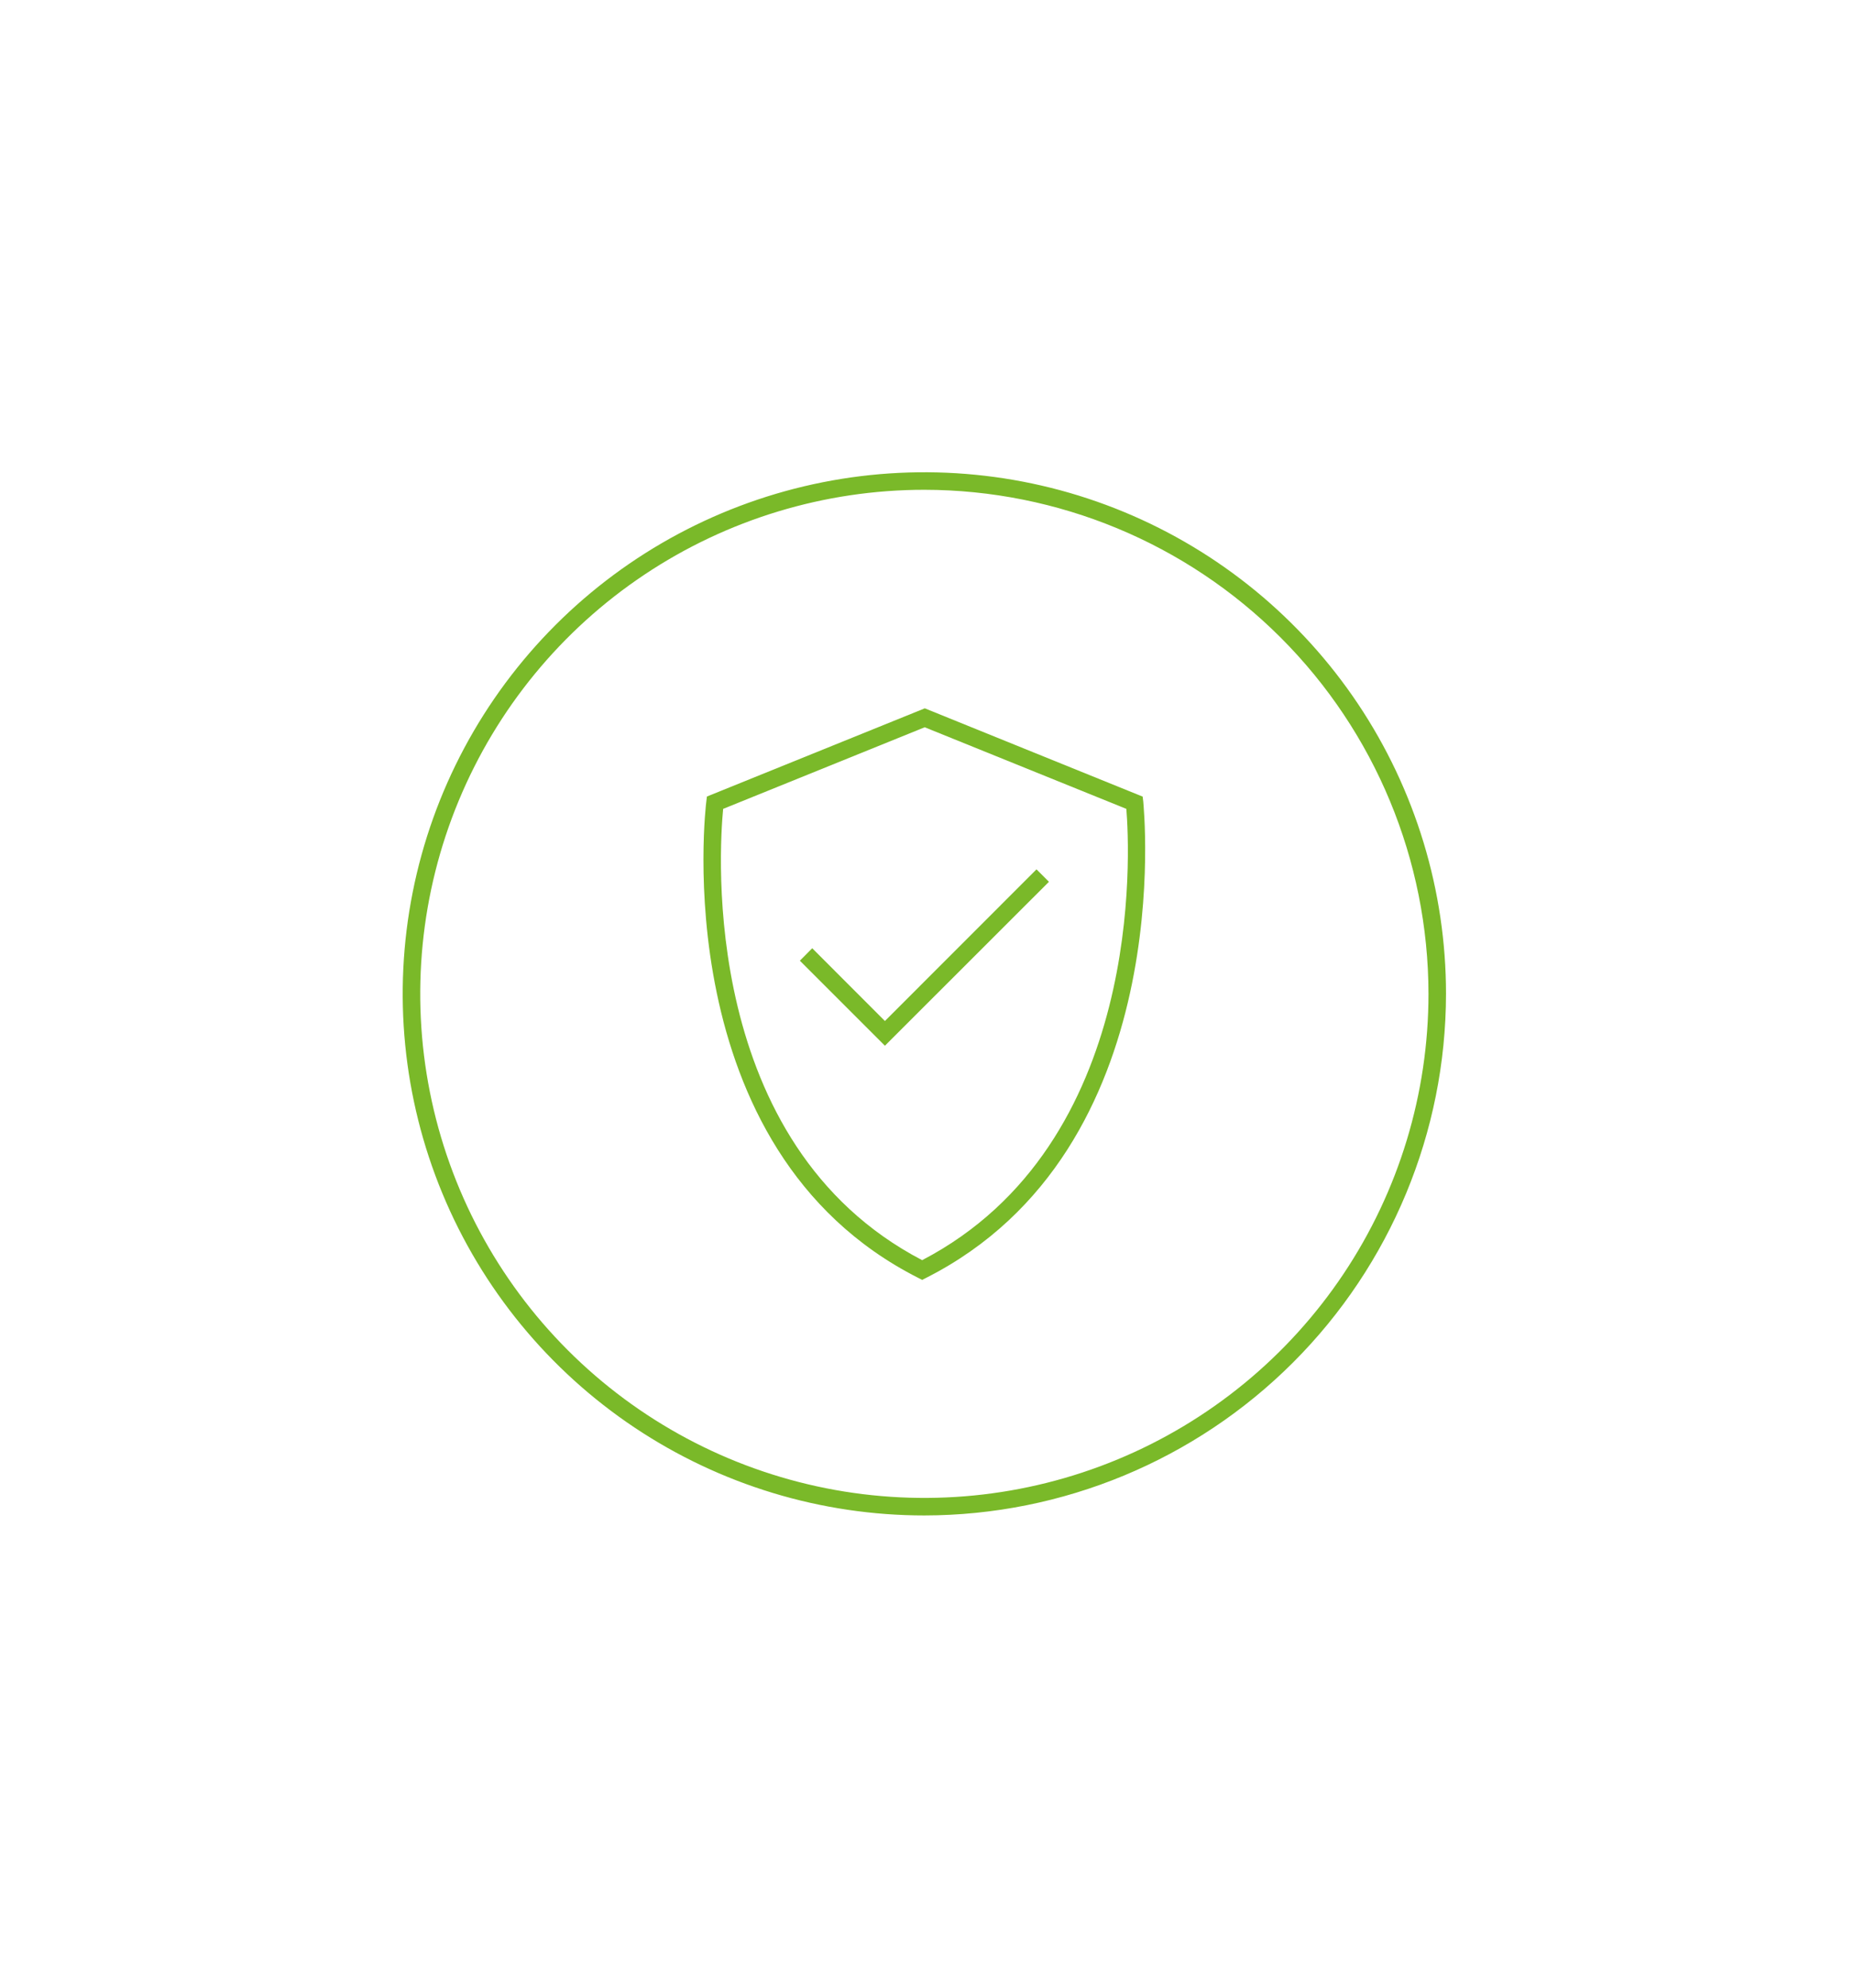 <svg width="263" height="282" viewBox="0 0 263 282" fill="none" xmlns="http://www.w3.org/2000/svg">
<path d="M125.529 148.359L113.465 136.295L115.218 134.529L125.529 144.852L147.032 123.336L148.798 125.102L125.529 148.359Z" fill="#7AB929"/>
<path d="M131.125 215C116.489 215 102.182 210.66 90.013 202.529C77.844 194.398 68.359 182.84 62.758 169.319C57.157 155.797 55.692 140.918 58.547 126.563C61.402 112.209 68.45 99.023 78.799 88.674C89.148 78.325 102.334 71.277 116.688 68.422C131.043 65.567 145.922 67.032 159.444 72.633C172.965 78.234 184.523 87.719 192.654 99.888C200.785 112.057 205.125 126.364 205.125 141C205.102 160.619 197.298 179.428 183.425 193.3C169.553 207.173 150.744 214.977 131.125 215ZM131.125 69.487C116.981 69.487 103.155 73.682 91.395 81.54C79.635 89.397 70.469 100.566 65.056 113.633C59.643 126.701 58.227 141.079 60.986 154.951C63.746 168.824 70.557 181.566 80.558 191.567C90.559 201.568 103.302 208.379 117.174 211.139C131.046 213.898 145.424 212.482 158.492 207.069C171.559 201.656 182.728 192.49 190.586 180.73C198.443 168.97 202.638 155.144 202.638 141C202.618 122.04 195.077 103.862 181.67 90.455C168.263 77.048 150.085 69.507 131.125 69.487Z" fill="#7AB929"/>
<path d="M130.813 181.581L130.254 181.295C94.187 163.025 100.119 114.21 100.194 113.725L100.281 113.004L131.187 100.492L162.092 113.016L162.18 113.738C162.18 114.235 167.44 163.038 131.373 181.295L130.813 181.581ZM102.582 114.757C102.009 120.715 99.236 162.304 130.813 178.783C162.416 162.292 160.264 120.764 159.779 114.757L131.174 103.179L102.582 114.757Z" fill="#7AB929"/>
</svg>

